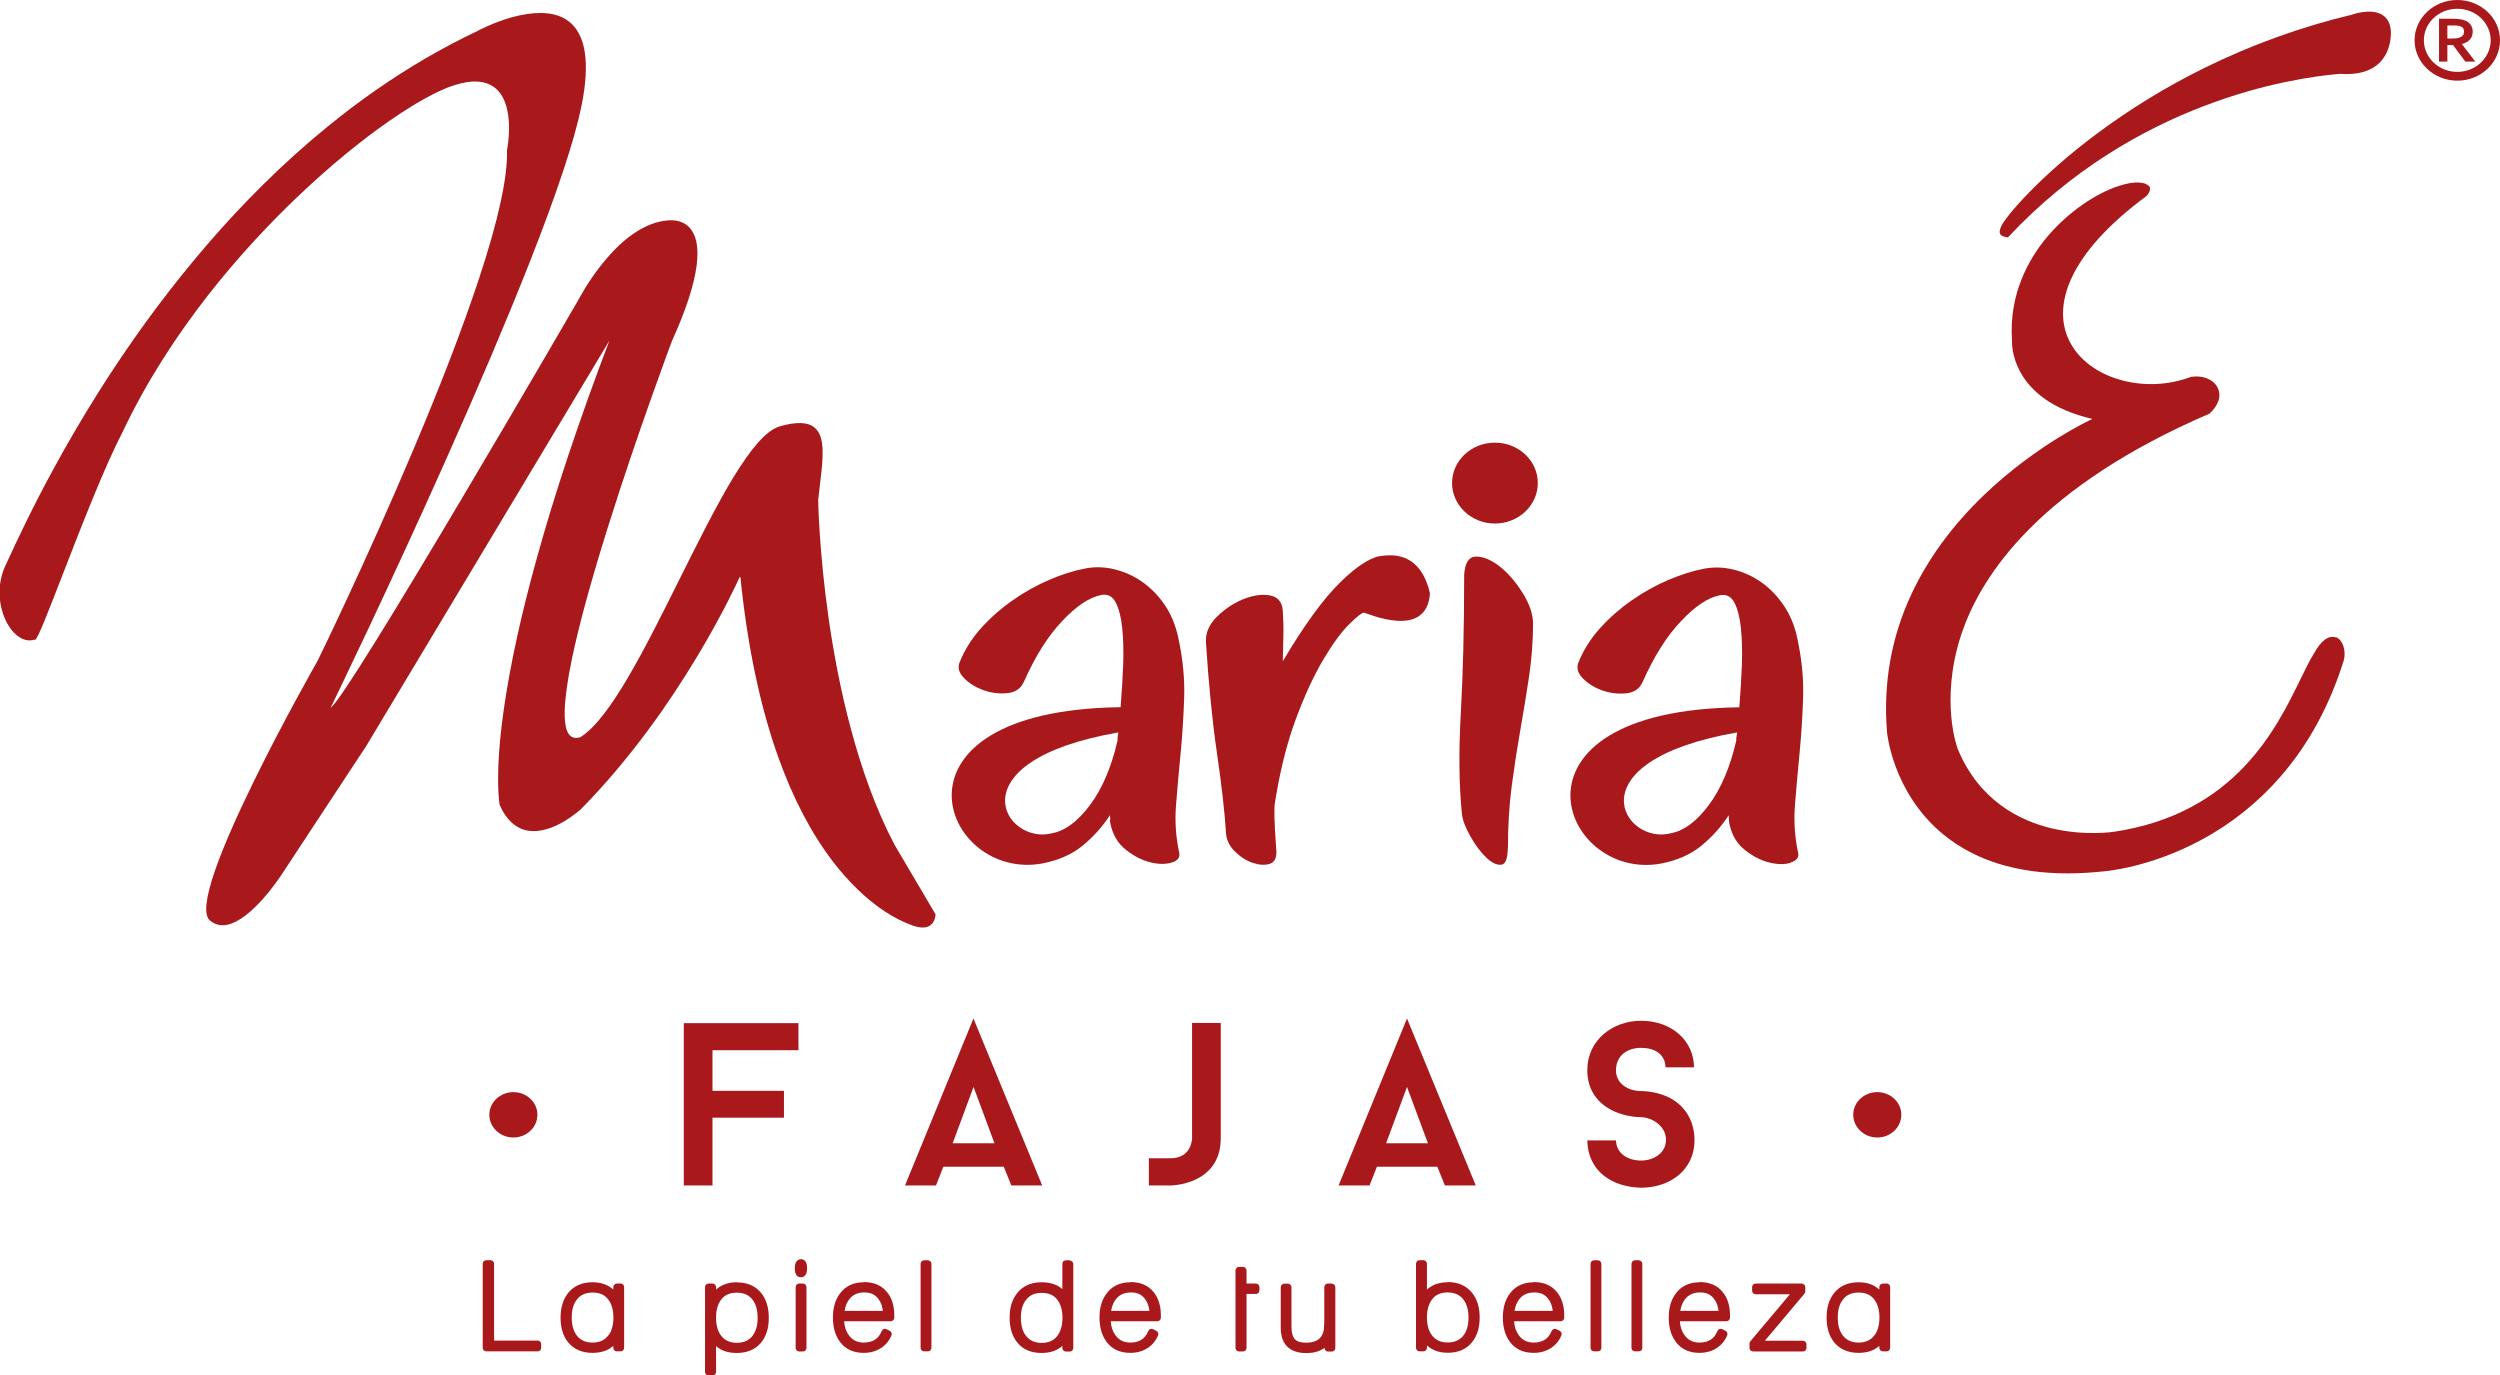 <?xml version="1.0" encoding="UTF-8"?>
<svg id="Capa_2" data-name="Capa 2" xmlns="http://www.w3.org/2000/svg" viewBox="0 0 230.88 127.02">
  <defs>
    <style>
      .cls-1 {
        fill: #a9191b;
      }
    </style>
  </defs>
  <g id="Capa_1-2" data-name="Capa 1">
    <g>
      <polygon class="cls-1" points="65.8 96.99 73.74 96.99 73.74 94.49 63.15 94.49 63.15 109.48 65.8 109.48 65.8 103.22 72.4 103.22 72.4 100.74 65.8 100.74 65.8 96.99"/>
      <path class="cls-1" d="m96.25,109.48l-6.35-15.42-6.32,15.42h2.86l.68-1.73h5.58l.7,1.73h2.86Zm-8.27-3.9l1.93-5.2,1.93,5.2h-3.85Z"/>
      <path class="cls-1" d="m110.09,105.11s0,1.86-2,1.86h-1.99v2.51h1.99s4.65,0,4.65-4.37v-10.64h-2.65v10.64Z"/>
      <path class="cls-1" d="m133.43,109.48h2.86l-6.35-15.42-6.32,15.42h2.86l.68-1.73h5.58l.7,1.73Zm-5.42-3.9l1.93-5.2,1.93,5.2h-3.85Z"/>
      <path class="cls-1" d="m151.55,107.18c-1.18,0-2.27-.62-2.31-1.86h-2.65c.05,2.8,2.22,4.3,4.96,4.37,2.56,0,4.94-1.54,4.94-4.41,0-1.78-.91-3.3-2.58-4.03-1.13-.49-2.24-.49-2.36-.49-1.18,0-2.31-.67-2.31-1.91,0-1.39,1.07-2.08,2.31-2.08s2.22.56,2.27,1.8h2.63c-.04-2.55-2.15-4.3-4.9-4.3-2.56,0-4.96,1.73-4.96,4.58,0,1.78.93,3.11,2.58,3.83,1.15.49,2.24.49,2.38.49,1.06.04,2.31.83,2.31,2.1,0,1.18-1.09,1.91-2.31,1.91"/>
      <path class="cls-1" d="m173.37,100.86c-1.23,0-2.22.94-2.22,2.09s.99,2.1,2.22,2.1,2.22-.94,2.22-2.1-1-2.09-2.22-2.09"/>
      <path class="cls-1" d="m47.41,105.05c1.23,0,2.22-.94,2.22-2.1s-1-2.09-2.22-2.09-2.22.94-2.22,2.09.99,2.1,2.22,2.1"/>
      <path class="cls-1" d="m49.67,123.81h-4.04v-7.1c0-.18-.15-.33-.33-.33h-.39c-.18,0-.33.15-.33.33v7.77c0,.18.15.32.33.32h4.75c.18,0,.32-.14.32-.32v-.35c0-.18-.15-.33-.32-.33"/>
      <path class="cls-1" d="m57.32,118.54h-.36c-.18,0-.32.15-.32.33v.23c-.48-.45-1.12-.68-1.92-.68-.98,0-1.74.34-2.26,1-.46.58-.69,1.34-.69,2.27s.23,1.69.69,2.27c0,0,0,0,0,0,.54.65,1.3.98,2.26.98.81,0,1.45-.22,1.92-.65v.18c0,.18.14.33.32.33h.36c.18,0,.32-.15.32-.33v-5.61c0-.18-.15-.33-.32-.33m-1.13,4.78s0,0,0,0c-.33.45-.81.68-1.46.68s-1.14-.22-1.48-.68h0c-.3-.4-.45-.95-.45-1.64s.15-1.23.46-1.63c0,0,0,0,0,0,.33-.45.81-.67,1.47-.67s1.14.22,1.47.68c.3.41.45.96.45,1.63s-.15,1.23-.45,1.63"/>
      <path class="cls-1" d="m68.05,118.42c-.79,0-1.44.23-1.92.68v-.23c0-.18-.15-.33-.33-.33h-.37c-.18,0-.32.15-.32.33v7.83c0,.18.14.33.32.33h.37c.18,0,.33-.15.33-.33v-2.39c.47.43,1.11.64,1.92.64.96,0,1.72-.33,2.26-.98,0,0,0,0,0,0,.46-.58.69-1.34.69-2.27s-.23-1.69-.69-2.27c-.52-.66-1.28-1-2.26-1m1.48,4.9c-.35.46-.83.68-1.48.68s-1.13-.22-1.47-.68h0c-.3-.4-.45-.95-.45-1.64s.15-1.23.45-1.64c.33-.45.8-.67,1.46-.67s1.14.22,1.48.68c.3.41.45.96.45,1.64s-.15,1.23-.45,1.63"/>
      <path class="cls-1" d="m73.97,116.29c-.17,0-.57.08-.57.83s.35.84.57.84c.17,0,.57-.08.57-.84s-.4-.83-.57-.83"/>
      <path class="cls-1" d="m74.16,118.54h-.36c-.18,0-.32.15-.32.33v5.61c0,.18.15.33.32.33h.36c.18,0,.32-.15.32-.33v-5.61c0-.18-.15-.33-.32-.33"/>
      <path class="cls-1" d="m79.77,118.42c-.95,0-1.69.35-2.2,1.04-.43.57-.65,1.32-.65,2.22s.22,1.66.65,2.24c.51.68,1.24,1.02,2.2,1.02.66,0,1.24-.18,1.73-.54.38-.28.66-.65.83-1.08.06-.16,0-.33-.15-.41l-.3-.15c-.08-.04-.18-.05-.26-.02-.09.03-.15.1-.19.18-.29.72-.83,1.07-1.66,1.07-.59,0-1.04-.22-1.37-.67-.26-.35-.41-.78-.44-1.3h4.3c.18,0,.33-.15.33-.33v-.21c0-.89-.22-1.61-.67-2.15-.5-.62-1.22-.93-2.15-.93m-1.77,2.65c.07-.44.23-.81.47-1.11.33-.39.77-.58,1.36-.58s.98.19,1.29.6c.23.29.36.66.41,1.1h-3.53Z"/>
      <path class="cls-1" d="m85.7,116.39h-.36c-.18,0-.32.15-.32.33v7.76c0,.18.15.32.32.32h.36c.18,0,.32-.14.32-.32v-7.76c0-.18-.15-.33-.32-.33"/>
      <path class="cls-1" d="m98.8,116.39h-.36c-.18,0-.33.14-.33.32v2.34c-.47-.42-1.11-.63-1.92-.63-.97,0-1.73.34-2.26,1.01-.46.58-.69,1.33-.69,2.26s.23,1.69.69,2.27c.52.66,1.28.99,2.26.99.8,0,1.45-.22,1.92-.66v.2c0,.18.15.33.33.33h.36c.18,0,.32-.15.32-.33v-7.76c0-.18-.15-.32-.32-.32m-1.13,6.93s0,0,0,0c-.33.45-.81.68-1.46.68s-1.14-.22-1.48-.68c-.3-.4-.45-.95-.45-1.64s.15-1.23.46-1.63c0,0,0,0,0,0,.33-.45.81-.67,1.47-.67s1.14.22,1.46.67c0,0,0,0,0,0,.3.41.45.96.45,1.63s-.15,1.23-.45,1.63"/>
      <path class="cls-1" d="m104.39,118.42c-.95,0-1.69.35-2.2,1.04-.43.57-.65,1.32-.65,2.22s.22,1.66.65,2.24c.51.68,1.24,1.02,2.2,1.02.66,0,1.24-.18,1.73-.54.38-.28.66-.65.83-1.08.06-.16,0-.33-.15-.41l-.3-.15c-.08-.04-.18-.05-.26-.02-.09.03-.15.1-.19.18-.29.72-.83,1.07-1.66,1.07-.59,0-1.04-.22-1.37-.67-.26-.35-.41-.78-.44-1.3h4.3c.18,0,.33-.15.33-.33v-.21c0-.89-.23-1.61-.67-2.15-.5-.62-1.22-.93-2.15-.93m-1.77,2.65c.07-.44.23-.81.47-1.11.33-.39.77-.58,1.36-.58s.98.19,1.29.6c.23.29.36.66.41,1.1h-3.53Z"/>
      <path class="cls-1" d="m115.99,118.54h-.87v-1.21c0-.18-.15-.33-.32-.33h-.37c-.18,0-.33.15-.33.33v7.15c0,.18.15.33.33.33h.37c.18,0,.32-.15.32-.33v-4.98h.87c.18,0,.32-.15.32-.33v-.3c0-.18-.15-.33-.32-.33"/>
      <path class="cls-1" d="m122.98,118.54h-.36c-.18,0-.32.15-.32.33v3.04c0,.21,0,.4-.02.56,0,.13-.02.26-.03.37-.15.79-.68,1.16-1.64,1.16-.51,0-.87-.12-1.06-.36h0c-.18-.22-.28-.6-.28-1.12v-3.64c0-.18-.15-.33-.32-.33h-.35c-.18,0-.32.15-.32.33v3.75c0,1.52.82,2.33,2.36,2.33.69,0,1.25-.16,1.68-.48h0c0,.19.15.34.32.34h.36c.18,0,.32-.15.32-.33v-5.61c0-.18-.15-.33-.32-.33"/>
      <path class="cls-1" d="m133.7,118.42c-.8,0-1.44.23-1.92.68v-2.39c0-.18-.15-.33-.32-.33h-.37c-.18,0-.32.15-.32.33v7.76c0,.18.15.33.32.33h.37c.18,0,.32-.15.32-.33v-.22c.49.45,1.13.68,1.92.68.98,0,1.74-.33,2.26-.99.46-.58.69-1.34.69-2.27s-.23-1.68-.69-2.26c-.53-.67-1.29-1.01-2.26-1.01m1.48,4.9c-.35.46-.83.68-1.48.68s-1.13-.22-1.47-.68c0,0,0,0,0,0-.3-.4-.45-.95-.45-1.63s.15-1.23.45-1.64c.33-.45.8-.67,1.46-.67s1.14.22,1.48.68c.3.41.45.96.45,1.64s-.15,1.23-.45,1.63"/>
      <path class="cls-1" d="m141.64,118.42c-.95,0-1.69.35-2.2,1.04-.43.57-.65,1.32-.65,2.22s.22,1.66.65,2.24c.51.68,1.24,1.02,2.2,1.02.66,0,1.24-.18,1.73-.54.38-.28.66-.65.83-1.08.06-.16,0-.33-.15-.41l-.3-.15c-.08-.04-.18-.05-.26-.02-.09.03-.15.1-.19.18-.29.72-.83,1.07-1.66,1.07-.59,0-1.04-.22-1.37-.67-.26-.35-.41-.78-.44-1.3h4.3c.18,0,.33-.15.33-.33v-.21c0-.89-.23-1.61-.67-2.15-.5-.62-1.22-.93-2.15-.93m-1.77,2.65c.07-.44.23-.81.47-1.11.33-.39.77-.58,1.36-.58s.98.19,1.29.6c.23.29.36.66.41,1.1h-3.53Z"/>
      <path class="cls-1" d="m147.57,116.39h-.36c-.18,0-.32.15-.32.33v7.76c0,.18.15.32.32.32h.36c.18,0,.32-.14.32-.32v-7.76c0-.18-.15-.33-.32-.33"/>
      <path class="cls-1" d="m151.35,116.39h-.36c-.18,0-.32.15-.32.33v7.76c0,.18.15.32.32.32h.36c.18,0,.32-.14.32-.32v-7.76c0-.18-.15-.33-.32-.33"/>
      <path class="cls-1" d="m156.96,118.42c-.95,0-1.69.35-2.2,1.04-.43.57-.65,1.32-.65,2.22s.22,1.66.65,2.24c.5.68,1.24,1.02,2.19,1.02.66,0,1.24-.18,1.73-.54.38-.28.66-.65.83-1.08.06-.16,0-.33-.15-.41l-.3-.15c-.08-.04-.18-.05-.26-.02-.09.03-.15.1-.19.18-.29.72-.83,1.07-1.66,1.07-.59,0-1.04-.22-1.37-.67-.26-.35-.41-.78-.44-1.3h4.3c.18,0,.33-.15.33-.33v-.21c0-.89-.23-1.61-.67-2.15-.5-.62-1.22-.93-2.15-.93m-1.77,2.65c.07-.44.23-.81.47-1.11.33-.39.77-.58,1.36-.58s.98.19,1.29.6c.23.29.36.66.41,1.1h-3.53Z"/>
      <path class="cls-1" d="m166.52,123.82h-3.53l3.65-4.34c.05-.06.08-.13.08-.21v-.4c0-.18-.15-.33-.33-.33h-4.26c-.18,0-.32.15-.32.33v.33c0,.18.15.33.32.33h3.17l-3.65,4.34c-.05.06-.08.13-.08.21v.4c0,.18.15.33.32.33h4.62c.18,0,.32-.15.32-.33v-.33c0-.18-.15-.33-.32-.33"/>
      <path class="cls-1" d="m174.24,118.54h-.36c-.18,0-.32.15-.32.33v.23c-.48-.45-1.12-.68-1.92-.68-.98,0-1.74.34-2.26,1-.46.58-.69,1.34-.69,2.27s.23,1.69.69,2.27c0,0,0,0,0,0,.54.65,1.3.98,2.26.98.81,0,1.45-.22,1.92-.65v.18c0,.18.15.33.32.33h.36c.18,0,.32-.15.32-.33v-5.61c0-.18-.15-.33-.32-.33m-1.13,4.78s0,0,0,0c-.33.45-.81.68-1.46.68s-1.14-.22-1.48-.68h0c-.3-.4-.45-.95-.45-1.64s.15-1.23.46-1.63c0,0,0,0,0,0,.33-.45.81-.67,1.47-.67s1.14.22,1.47.68c.3.41.45.96.45,1.63s-.15,1.23-.45,1.63"/>
      <path class="cls-1" d="m102.5,75.73c.01.14.03.27.05.35.22,1.03.7,1.83,1.43,2.4.72.57,1.46.96,2.23,1.15.76.19,1.43.2,1.99.03.57-.17.8-.48.7-.92-.31-1.43-.41-2.91-.29-4.42.12-1.51.26-3.09.42-4.73.16-1.64.27-3.35.33-5.12.06-1.78-.12-3.66-.56-5.65-.24-1.09-.64-2.07-1.22-2.93-.58-.86-1.27-1.57-2.06-2.13-.79-.56-1.65-.95-2.58-1.18-.92-.23-1.83-.25-2.72-.08-1.05.2-2.16.55-3.32,1.05-1.16.5-2.28,1.12-3.35,1.87-1.07.74-2.05,1.6-2.92,2.56-.87.96-1.54,2.03-2.01,3.19-.2.49-.06.99.43,1.47.48.49,1.09.86,1.81,1.11.72.25,1.45.34,2.19.26.74-.08,1.24-.43,1.52-1.07,1.04-2.34,2.21-4.2,3.53-5.59,1.31-1.39,2.51-2.19,3.6-2.4.59-.12,1.03.11,1.33.67.29.56.5,1.33.6,2.32.11.98.14,2.12.1,3.41-.05,1.29-.13,2.61-.24,3.96-22.73.3-16.45,16.14-7.22,14.43,1.48-.29,2.72-.83,3.71-1.64.99-.81,1.83-1.75,2.53-2.82,0,.16.01.31.02.46m-1.87-1.39c-1.12,1.5-2.27,2.36-3.45,2.59-4.4,1.21-9.31-6.61,6.07-9.3-.03.17-.05.31-.06.42-.01.12-.02.24-.02.37-.57,2.44-1.41,4.41-2.53,5.91"/>
      <path class="cls-1" d="m117.74,76.39c-.05-.7-.06-1.38-.03-2.05.47-3.05,1.13-5.69,1.96-7.92.83-2.23,1.68-4.07,2.55-5.52.86-1.45,1.65-2.53,2.37-3.24.71-.71,1.17-1.07,1.37-1.08.2-.01,5.81,2.6,6.1-1.79-.56-2.41-1.93-3.76-4.32-3.47-1.04.06-2.36.88-3.96,2.45-1.6,1.57-3.37,4.01-5.31,7.3.01-.8.03-1.58.05-2.34.02-.76,0-1.53-.05-2.29-.05-.86-.47-1.34-1.23-1.46-.76-.12-1.59.01-2.48.38-.89.37-1.68.91-2.4,1.62-.71.71-1.04,1.49-.99,2.35.26,3.97.6,7.37,1.02,10.23.42,2.86.7,5.33.84,7.42.04.6.31,1.15.81,1.65.5.5,1.05.85,1.64,1.05.59.2,1.11.24,1.57.1.46-.14.67-.56.62-1.25-.05-.73-.09-1.44-.14-2.14"/>
      <path class="cls-1" d="m138.06,48.35c2.18,0,3.96-1.68,3.96-3.74s-1.77-3.73-3.96-3.73-3.96,1.67-3.96,3.73,1.78,3.74,3.96,3.74"/>
      <path class="cls-1" d="m139.26,78.29c0-2,.12-3.9.35-5.7.24-1.8.51-3.55.81-5.26.3-1.7.57-3.36.81-4.97.23-1.61.35-3.19.35-4.75,0-.88-.32-1.82-.96-2.85-.64-1.02-1.35-1.84-2.12-2.45-.78-.6-1.5-.91-2.17-.91-.67,0-1.04.56-1.11,1.68,0,4.92-.11,9.17-.31,12.75-.2,3.58-.17,6.69.1,9.32.06.59.33,1.28.78,2.08.45.8.93,1.45,1.44,1.94.5.49.96.72,1.38.69.42-.02.63-.54.64-1.57"/>
      <path class="cls-1" d="m165.36,79.66c.56-.17.8-.48.7-.91-.31-1.43-.41-2.91-.29-4.42.12-1.51.26-3.09.42-4.73.16-1.64.27-3.34.33-5.12.06-1.78-.12-3.66-.56-5.65-.24-1.09-.65-2.07-1.23-2.92-.58-.86-1.27-1.57-2.06-2.13-.79-.56-1.65-.95-2.58-1.18-.92-.22-1.83-.25-2.72-.08-1.05.2-2.16.56-3.32,1.05-1.16.5-2.28,1.12-3.35,1.87-1.07.74-2.05,1.6-2.92,2.56-.87.96-1.55,2.03-2.01,3.19-.2.49-.06.99.42,1.47.49.49,1.09.86,1.81,1.11.72.25,1.45.33,2.19.26.74-.08,1.24-.43,1.52-1.07,1.04-2.34,2.21-4.2,3.53-5.59,1.31-1.39,2.51-2.19,3.6-2.4.59-.11,1.03.11,1.33.67.29.56.5,1.33.6,2.31.11.98.14,2.12.1,3.41-.05,1.29-.13,2.61-.24,3.96-22.73.3-16.45,16.14-7.22,14.43,1.48-.29,2.72-.83,3.71-1.64.99-.81,1.83-1.75,2.53-2.82,0,.16.01.31.02.46.01.14.03.26.05.35.22,1.03.7,1.83,1.43,2.4.72.57,1.46.96,2.23,1.15.76.19,1.43.2,1.99.03m-5.01-11.61c-.01.12-.02.24-.02.37-.57,2.44-1.41,4.42-2.53,5.91-1.12,1.5-2.27,2.36-3.45,2.59-4.4,1.21-9.31-6.61,6.07-9.3-.03.17-.05.31-.06.42"/>
      <path class="cls-1" d="m68.38,53.31c.64,6.32,1.81,11.9,3.49,16.6,1.36,3.82,3.07,7.07,5.06,9.67,1.47,1.91,3.07,3.45,4.75,4.57.88.58,1.75,1.02,2.57,1.31.02,0,.04.01.05.02.35.12.65.18.92.18s.51-.07.69-.2c.48-.34.49-1.01.49-1.02h0s-3.78-6.41-3.78-6.41c-3.5-6.64-5.23-14.95-6.07-20.75-.91-6.28-.99-11.06-.99-11.1.05-.49.11-.99.17-1.47.28-2.34.52-4.35-.49-5.21-.62-.53-1.67-.57-3.21-.13-.63.18-1.31.69-2.08,1.57-.69.79-1.43,1.85-2.28,3.24-1.57,2.6-3.27,6.02-4.92,9.32-3.15,6.33-6.41,12.88-9.15,14.58-.41.13-.74.07-.98-.17-.69-.72-.62-3.09.19-7.02.65-3.15,1.79-7.31,3.38-12.36,2.7-8.6,5.82-16.91,5.85-17,1.3-2.86,2.07-5.23,2.3-7.04.18-1.43.02-2.52-.47-3.23-.62-.89-1.59-.95-2.12-.91,0,0-.02,0-.02,0-1.08.07-2.2.51-3.31,1.29-.89.62-1.77,1.47-2.64,2.52-1.47,1.78-2.37,3.55-2.38,3.56-.21.37-21.26,36.66-22.87,37.65.29-.59,5.27-10.86,10.52-22.61,3.16-7.07,5.79-13.28,7.83-18.45,2.55-6.47,4.17-11.34,4.81-14.47.83-4.03.42-6.69-1.21-7.9-.65-.48-1.49-.73-2.51-.74-.81-.01-1.74.13-2.75.41-1.72.49-3.11,1.24-3.12,1.25-3.19,1.51-6.36,3.35-9.41,5.48-1.39.97-2.77,2-4.13,3.1,1.49-1.2,3.04-2.35,4.63-3.44-9.05,6.19-16.27,14.24-21.74,21.79,1.1-1.53,2.27-3.07,3.49-4.59-1.19,1.48-2.36,3.01-3.5,4.59-3.05,4.21-5.91,8.76-8.5,13.52-2.1,3.85-3.46,6.82-4.12,8.24-.12.27-.22.49-.3.64-1.08,2.27-.46,4.86.68,6.14.61.69,1.34.96,2,.74,0,.02.02.03.03.03.22,0,1.21-2.55,2.57-6.07,1.72-4.43,3.86-9.94,5.52-13.13,4.5-9.51,11.25-17.04,16.12-21.69,6.14-5.86,11.65-9.4,14.39-10.3,1.77-.59,3.11-.49,3.99.29.95.84,1.17,2.34,1.19,3.45.02,1.2-.18,2.22-.19,2.23.08,2.44-.79,6.44-2.59,11.88-1.44,4.35-3.46,9.64-6.03,15.71-4.36,10.33-8.82,19.47-8.87,19.56-.03.05-3.14,5.51-5.91,11.17-1.62,3.32-2.82,6.06-3.54,8.13-.9,2.6-1.08,4.17-.5,4.67.42.36.91.51,1.46.43,1.22-.17,2.55-1.41,3.44-2.41.97-1.09,1.66-2.15,1.67-2.16l7.89-11.99,22.44-37.41c-2.8,7.36-5.08,14.19-6.76,20.3-1.36,4.91-2.34,9.37-2.92,13.26-.52,3.46-.61,5.81-.6,7.17.01,1.48.15,2.15.15,2.16.6,1.35,1.46,2.14,2.53,2.35,1.22.24,2.51-.31,3.38-.82.94-.55,1.6-1.16,1.61-1.17,2.14-2.17,4.24-4.65,6.25-7.37,1.61-2.17,3.15-4.51,4.6-6.93,2.33-3.9,3.65-6.8,3.8-7.14m2.36,12.99c.82,2.94,1.76,5.43,2.76,7.54-1.07-2.26-1.99-4.77-2.76-7.54m-.1-.37c.02.06.03.12.05.19-.02-.06-.03-.13-.05-.19m2.94,8.09s-.04-.09-.07-.14c.02.05.04.09.07.14"/>
      <path class="cls-1" d="m74.23,73.7c.98,2.05,2.07,3.87,3.28,5.44,1.42,1.85,2.95,3.33,4.57,4.4.83.55,1.64.96,2.41,1.23l.07.02c.43.15.78.18.93.08.07-.05.12-.16.15-.26l-3.65-6.18c-3.57-6.77-5.32-15.16-6.17-21.02-.91-6.31-1-11.15-1-11.2v-.04s0-.04,0-.04c.05-.5.11-1,.17-1.48.25-2.04.48-3.96-.23-4.57-.4-.34-1.28-.34-2.53.02-.48.14-1.06.59-1.73,1.35-.66.75-1.38,1.78-2.2,3.14-1.56,2.57-3.25,5.98-4.89,9.27-3.34,6.72-6.5,13.06-9.42,14.88l-.08.05-.09.03c-.92.3-1.49-.1-1.74-.36-.61-.64-1.16-2.09,0-7.68.66-3.17,1.8-7.36,3.4-12.43,2.67-8.49,5.73-16.69,5.86-17.03l.02-.05c1.27-2.8,2.02-5.09,2.24-6.83.15-1.23.03-2.17-.35-2.71-.39-.55-1.01-.63-1.46-.6-.97.07-1.96.46-2.96,1.16-.83.59-1.67,1.39-2.49,2.39-1.41,1.71-2.28,3.41-2.29,3.43l-.02.04c-5,8.63-21.46,36.89-23.12,37.91l-2.17,1.34,1.11-2.29c.21-.43,5.22-10.74,10.51-22.59,3.16-7.06,5.79-13.26,7.82-18.42,2.53-6.43,4.14-11.26,4.77-14.35.53-2.56.79-5.88-.93-7.16-.52-.39-1.22-.59-2.08-.6-.75-.01-1.59.12-2.53.39-1.63.46-2.96,1.18-2.97,1.18l-.04.02c-2.99,1.41-5.95,3.12-8.81,5.08h0c-7.76,5.32-15.01,12.59-21.55,21.62h0s0,0,0,0c-3.03,4.19-5.87,8.71-8.45,13.44-2.08,3.82-3.44,6.78-4.09,8.2-.13.28-.23.49-.3.65-.91,1.91-.43,4.21.56,5.33.18.2.61.62,1.08.56.39-.75,1.35-3.23,2.28-5.64,1.73-4.45,3.87-9.98,5.56-13.21,4.54-9.59,11.35-17.2,16.26-21.88,6.23-5.94,11.85-9.54,14.67-10.47,2.04-.67,3.62-.53,4.71.44,1.15,1.02,1.41,2.73,1.44,3.99.02,1.07-.13,1.99-.18,2.3.06,2.54-.82,6.59-2.63,12.06-1.44,4.37-3.48,9.68-6.05,15.76-4.37,10.34-8.84,19.5-8.88,19.59l-.02.04c-.13.22-3.16,5.56-5.89,11.13-1.61,3.29-2.79,6-3.5,8.05-1.14,3.28-.72,3.86-.71,3.87.25.22.53.3.87.25.78-.11,1.84-.88,2.99-2.17.93-1.04,1.59-2.06,1.6-2.07l7.89-11.99,22.42-37.39,1.33.64c-2.79,7.34-5.06,14.15-6.74,20.24-1.35,4.88-2.32,9.31-2.9,13.17-.51,3.41-.61,5.72-.6,7.06,0,1.11.09,1.74.12,1.94.5,1.06,1.16,1.68,1.96,1.85.99.2,2.1-.29,2.86-.73.85-.5,1.46-1.05,1.48-1.07,2.09-2.12,4.17-4.57,6.16-7.26,1.59-2.16,3.13-4.47,4.56-6.87,2.32-3.88,3.62-6.75,3.76-7.06l1.13-2.52.28,2.75c.46,4.58,1.21,8.76,2.22,12.5h0s.05.18.05.18h0c.02.06.03.12.05.18h0c.76,2.71,1.67,5.21,2.72,7.43h0s0,.02.01.03h0s.07.13.07.13h0Z"/>
      <path class="cls-1" d="m30.59,11.47c-.14.11-.27.22-.41.33.14-.11.27-.22.41-.33"/>
      <path class="cls-1" d="m215.7,58.87c-.63-.24-1.36.3-2,1.48-.37.58-.76,1.38-1.22,2.32-2.27,4.66-6.06,12.47-17.27,14.15-.03,0-2.68.41-5.77-.33-2.85-.68-6.66-2.51-8.65-7.35,0-.01-.43-1.14-.59-3.01-.15-1.72-.11-4.44.95-7.6,1.88-5.58,7.37-13.64,22.9-20.33h0c.84-.77,1.12-1.64.76-2.38-.37-.78-1.36-1.18-2.45-1.02-2.08.78-4.39.89-6.51.29-2.12-.59-3.76-1.8-4.64-3.41-.93-1.7-.91-3.73.04-5.87,1.12-2.51,3.46-5.1,6.96-7.69,0,0,.41-.36.35-.81h0c-.37-.57-1.47-.61-2.94-.12-1.05.35-2.19.94-3.28,1.7-1.22.85-2.37,1.89-3.31,3.02-1.63,1.95-3.51,5.19-3.22,9.51,0,.01-.09,1.39.79,2.97.51.93,1.26,1.74,2.2,2.42,1.17.84,2.67,1.47,4.44,1.88-.23.1-1.45.69-3.16,1.74-1.74,1.08-4.36,2.88-6.92,5.35-2.88,2.78-5.1,5.82-6.61,9.03-1.89,4.02-2.65,8.33-2.28,12.82,0,.01.13,1.42.84,3.28.65,1.72,1.94,4.18,4.38,6.17,2.91,2.38,6.76,3.58,11.47,3.58,1.1,0,2.24-.07,3.43-.2.04,0,4.15-.33,8.9-2.89,2.79-1.5,5.25-3.47,7.32-5.85,2.59-2.97,4.56-6.6,5.86-10.79.2-.92-.13-1.86-.75-2.09"/>
      <path class="cls-1" d="m220.02,1.38c-1.05-.67-2.82-.03-2.83-.02-4.69,1.12-9.25,2.77-13.56,4.89-3.54,1.74-6.9,3.8-10,6.11-5.31,3.96-8.41,7.65-8.81,8.53-.15.32-.19.55-.1.72.1.2.36.25.57.29.05,0,.1.02.14.03h0s0,0,0,0c11.72-12.56,26.28-14.73,30.47-15.09.1,0,.15-.01.16-.02,1.66.12,2.91-.23,3.73-1.06,1.15-1.17,1.01-2.89,1.01-2.9-.05-.68-.31-1.18-.77-1.47"/>
      <path class="cls-1" d="m227.37,4.06c.34-.09.59-.23.75-.43.16-.19.24-.42.24-.7,0-.26-.07-.48-.2-.66-.13-.17-.32-.31-.57-.4-.13-.05-.28-.08-.47-.1-.18-.03-.38-.04-.59-.04h-1.28v3.96h.77v-1.53h.52l1.14,1.53h.92l-1.25-1.63h0Zm-.52-.52c-.12.01-.27.02-.45.02h-.38v-1.21h.55c.17,0,.3,0,.41.02.11.01.2.04.27.07.11.05.2.11.24.19.05.08.07.18.07.28,0,.12-.03.24-.09.33-.06.09-.17.17-.32.23-.09.03-.19.05-.31.07"/>
      <path class="cls-1" d="m226.94,0c-2.18,0-3.95,1.67-3.95,3.72s1.77,3.73,3.95,3.73,3.94-1.67,3.94-3.73-1.77-3.72-3.94-3.72m0,6.64c-1.7,0-3.09-1.3-3.09-2.92s1.39-2.91,3.09-2.91,3.08,1.31,3.08,2.91-1.38,2.92-3.08,2.92"/>
    </g>
  </g>
</svg>